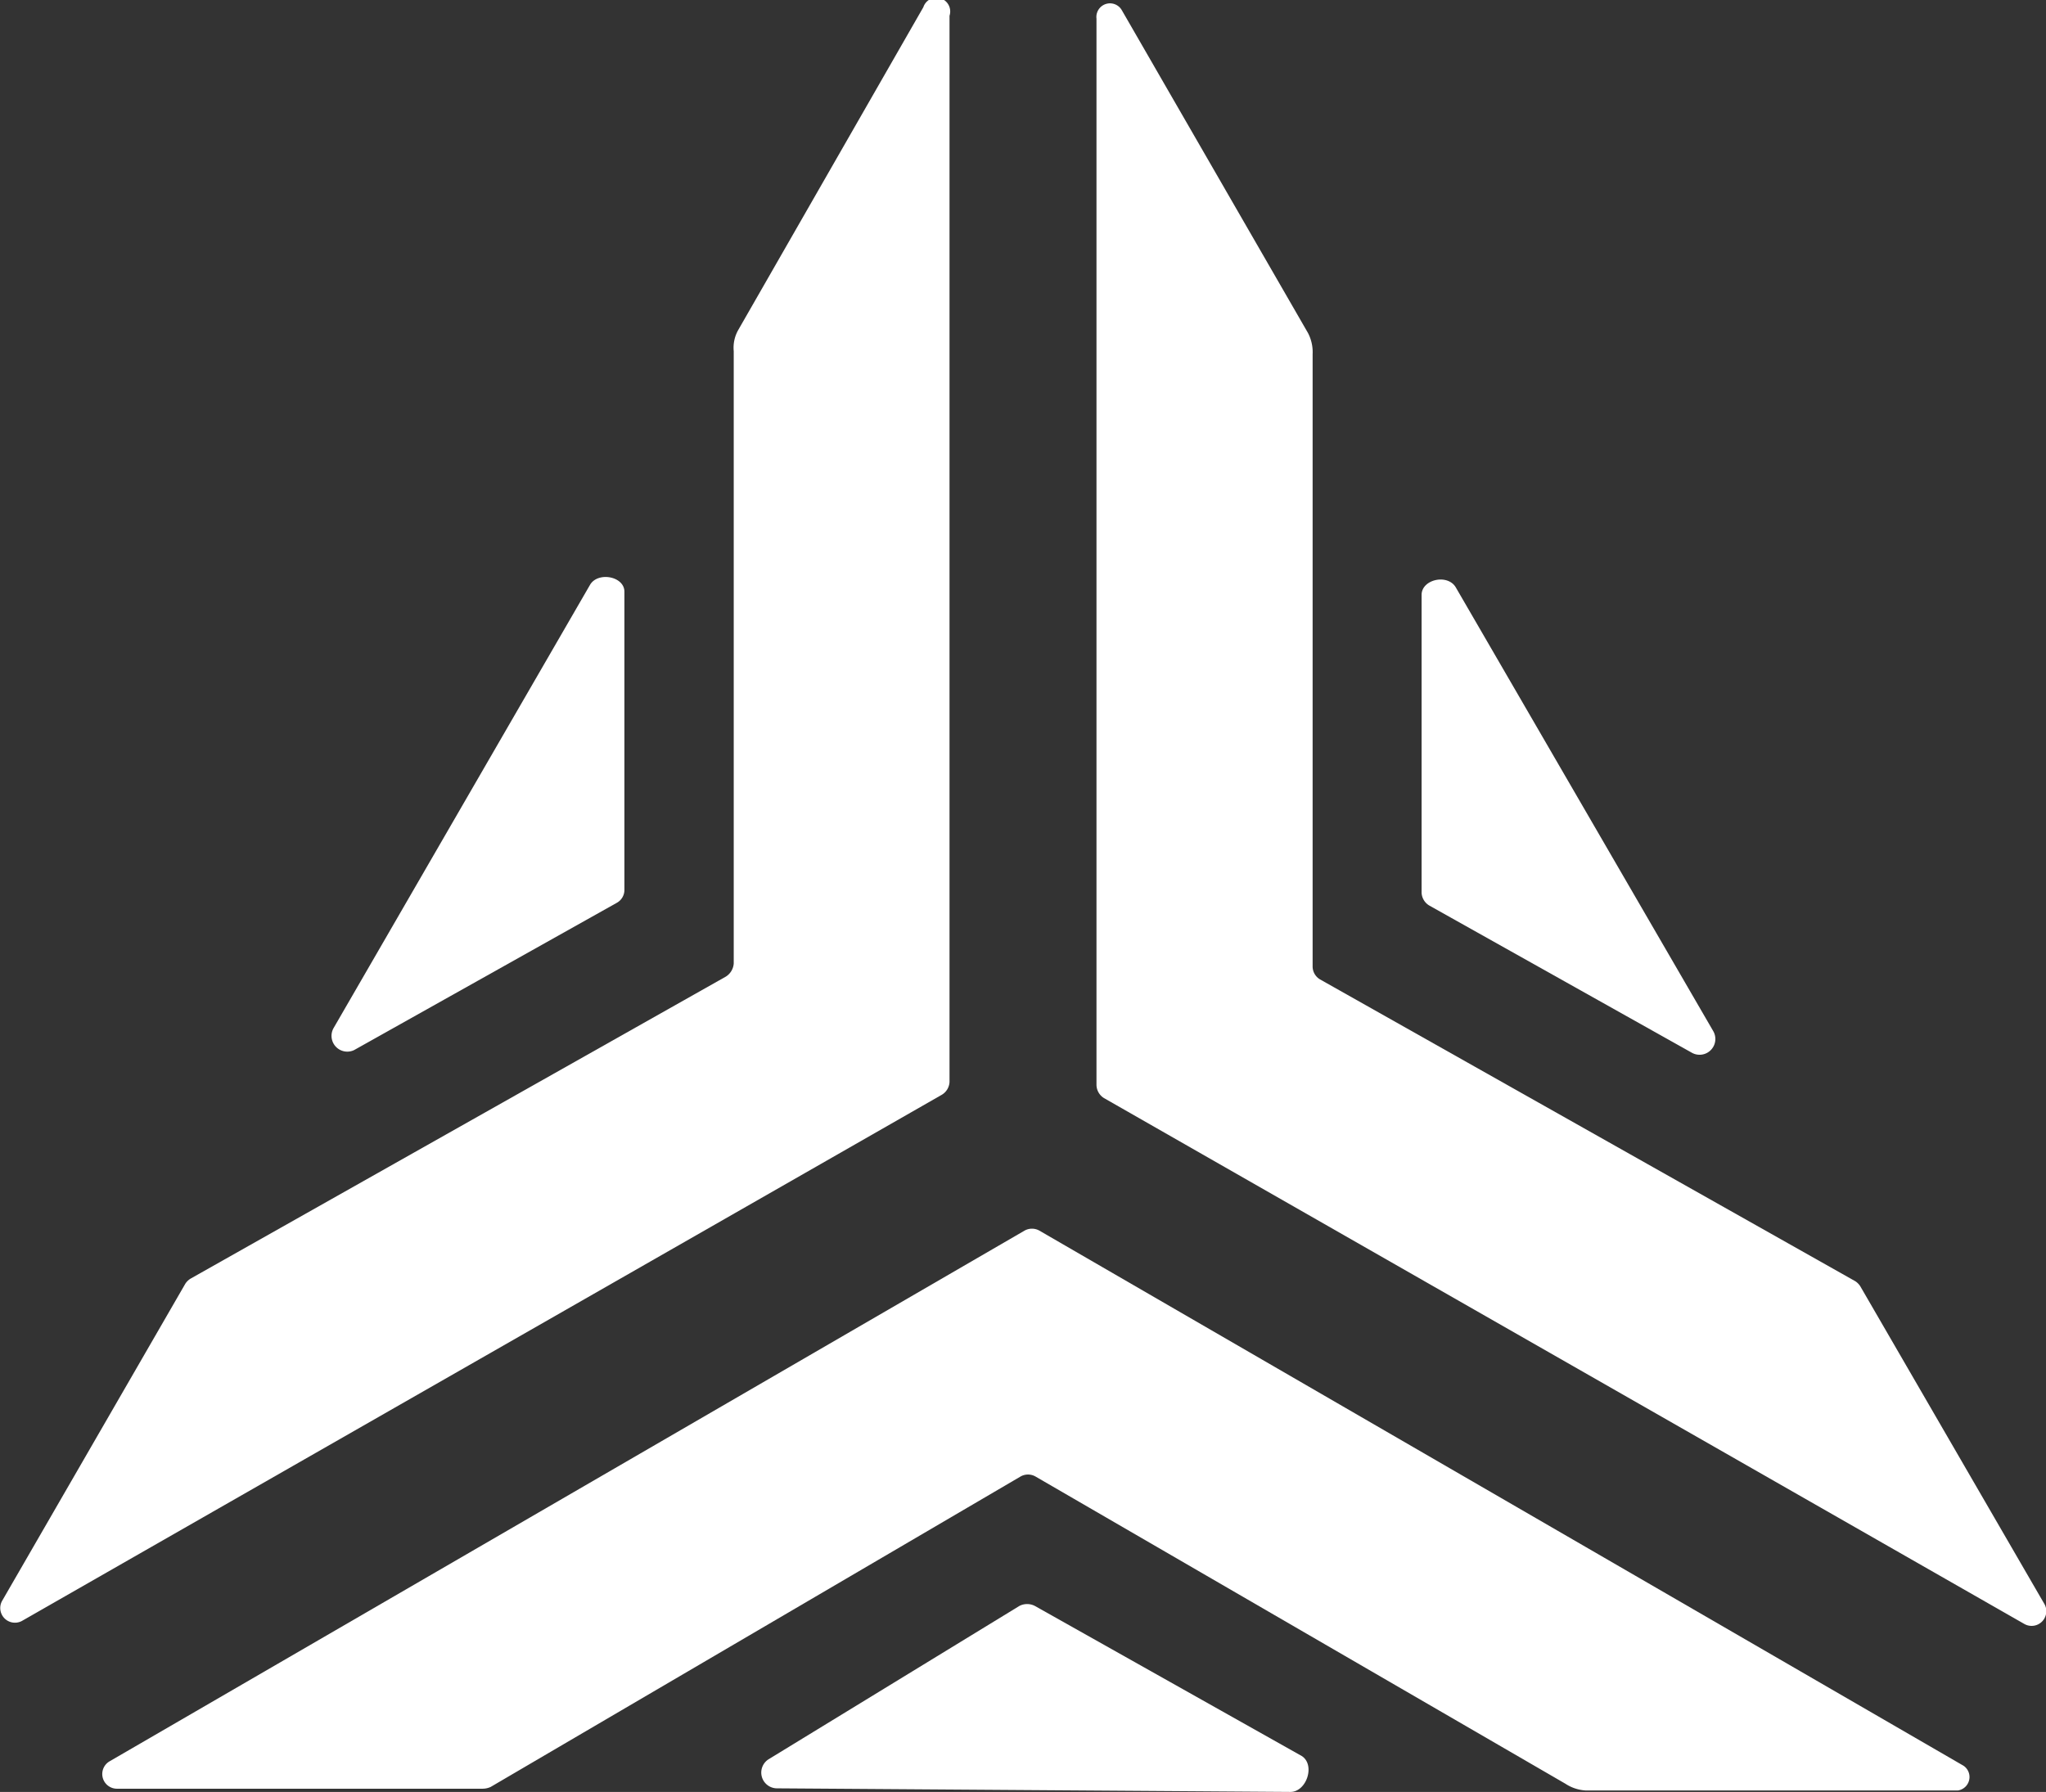 <svg xmlns="http://www.w3.org/2000/svg" viewBox="0 0 57.08 50"><rect x="0" y="0" width="57.08" height="50" fill="#333333" stroke="none"/><defs><style>.cls-1{fill:#fff;}</style></defs><g id="Capa_2" data-name="Capa 2"><g id="DE02"><path class="cls-1" d="M26.49.44l0,29.75a.44.44,0,0,1-.22.36L.61,45.23a.41.41,0,0,1-.54-.58l5.1-8.83a.46.46,0,0,1,.16-.15l14.92-8.42a.47.47,0,0,0,.22-.37l0-17.08a1,1,0,0,1,.13-.6l5.16-9A.38.38,0,0,1,26.49.44Z"/><path class="cls-1" d="M17.42,16.52v8.31a.41.41,0,0,1-.21.36L9.88,29.3a.44.44,0,0,1-.57-.62l7.15-12.36C16.68,15.94,17.43,16.08,17.42,16.52Z"/><path class="cls-1" d="M30.59.52l0,29.75a.44.44,0,0,0,.21.37L56.47,45.31a.41.41,0,0,0,.55-.58l-5.11-8.82a.46.46,0,0,0-.15-.16L36.83,27.33a.42.42,0,0,1-.21-.36l0-17.09a1.15,1.15,0,0,0-.13-.59L31.3.29A.38.38,0,0,0,30.59.52Z"/><path class="cls-1" d="M39.66,16.6v8.31a.44.44,0,0,0,.22.36l7.33,4.11a.44.44,0,0,0,.58-.62L40.62,16.4C40.4,16,39.66,16.16,39.66,16.6Z"/><path class="cls-1" d="M54.78,49.27,29,34.34a.42.42,0,0,0-.42,0L3.05,49.15a.41.41,0,0,0,.23.76H13.47a.54.54,0,0,0,.22-.05L28.47,41.2a.42.42,0,0,1,.42,0l14.78,8.57a1.15,1.15,0,0,0,.58.19l10.37,0A.38.38,0,0,0,54.78,49.27Z"/><path class="cls-1" d="M36.32,49l-7.45-4.19a.47.47,0,0,0-.43,0l-7,4.28a.44.44,0,0,0,.24.81L36,50C36.45,50,36.7,49.25,36.32,49Z"/></g></g></svg>